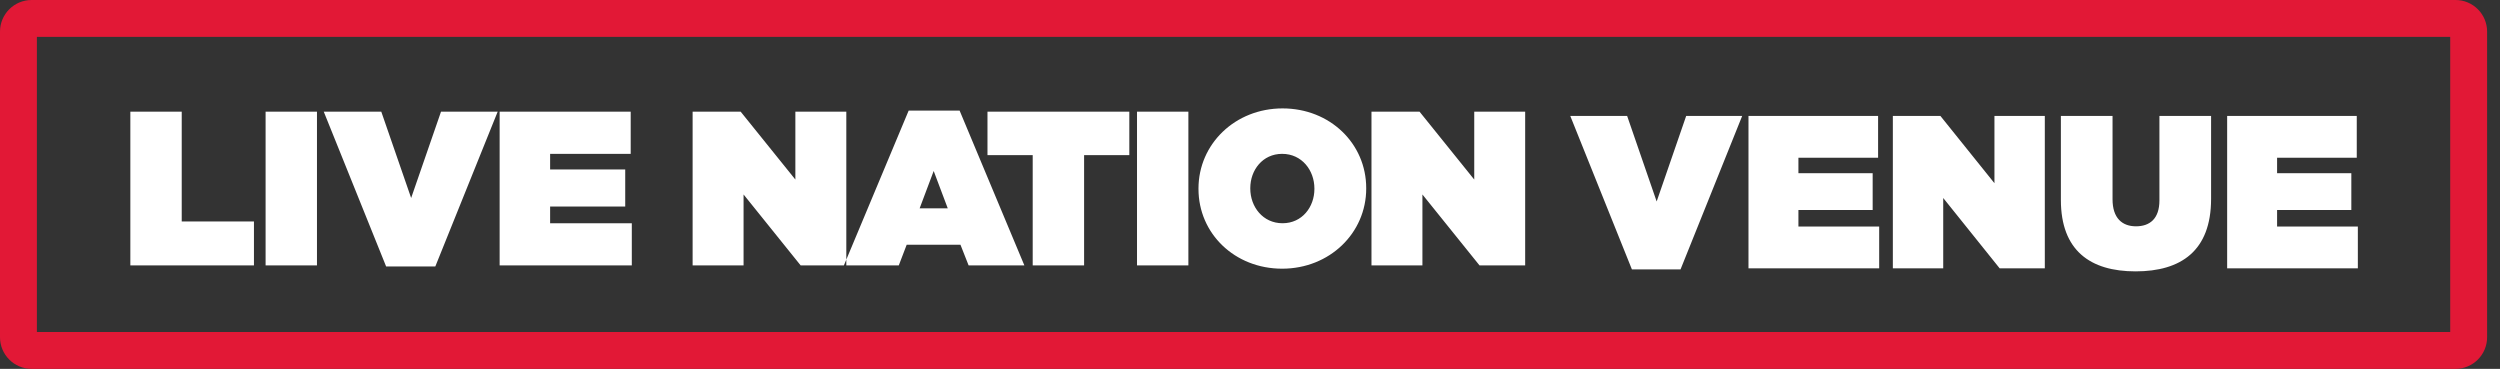 <?xml version="1.0" encoding="UTF-8"?>
<svg width="122px" height="18px" viewBox="0 0 122 18" version="1.1" xmlns="http://www.w3.org/2000/svg" xmlns:xlink="http://www.w3.org/1999/xlink">
    <rect x="0" y="0" width="122" height="18" fill="#333333" stroke="none"/>
    <!-- Generator: sketchtool 52.6 (67491) - http://www.bohemiancoding.com/sketch -->
    <title>8DA0D979-BAE5-4C1F-A904-4B4D59334E07</title>
    <desc>Created with sketchtool.</desc>
    <g id="Cards" stroke="none" stroke-width="1" fill="none" fill-rule="evenodd">
        <g id="Card-Expansions" transform="translate(-207, -1080)">
            <g id="Card-/-Feed-/-Event-/-Overlay-/-Small" transform="translate(80, 684)">
                <g id="Group-3">
                    <g id="LN-Venue-Bar" transform="translate(16, 396)">
                        <g id="Logo-/-Live-Nation-Venue" transform="translate(111, 0)">
                            <path d="M79.637,13.147 L76.629,5.657 L79.404,5.657 L80.845,9.832 L82.286,5.657 L85.019,5.657 L82.01,13.147 L79.637,13.147 Z M85.326,13.094 L85.326,5.657 L91.651,5.657 L91.651,7.697 L87.763,7.697 L87.763,8.451 L91.386,8.451 L91.386,10.247 L87.763,10.247 L87.763,11.054 L91.704,11.054 L91.704,13.094 L85.326,13.094 Z M92.371,13.094 L92.371,5.657 L94.691,5.657 L97.329,8.94 L97.329,5.657 L99.787,5.657 L99.787,13.094 L97.583,13.094 L94.829,9.662 L94.829,13.094 L92.371,13.094 Z M104.215,13.243 C102.001,13.243 100.571,12.223 100.571,9.758 L100.571,5.657 L103.092,5.657 L103.092,9.726 C103.092,10.651 103.569,11.044 104.236,11.044 C104.903,11.044 105.38,10.682 105.38,9.779 L105.38,5.657 L107.901,5.657 L107.901,9.705 C107.901,12.244 106.429,13.243 104.215,13.243 Z M108.685,13.094 L108.685,5.657 L115.01,5.657 L115.01,7.697 L111.122,7.697 L111.122,8.451 L114.745,8.451 L114.745,10.247 L111.122,10.247 L111.122,11.054 L115.063,11.054 L115.063,13.094 L108.685,13.094 Z M41.3,12.669 L44.343,5.397 L46.829,5.397 L49.989,12.951 L47.268,12.951 L46.871,11.944 L44.246,11.944 L43.861,12.951 L41.182,12.951 L41.3,12.669 L41.3,12.951 L39.071,12.951 L36.286,9.49 L36.286,12.951 L33.8,12.951 L33.8,5.451 L36.146,5.451 L38.814,8.762 L38.814,5.451 L41.3,5.451 L41.3,12.669 Z M6.361,5.451 L8.868,5.451 L8.868,10.808 L12.393,10.808 L12.393,12.951 L6.361,12.951 L6.361,5.451 Z M12.961,12.951 L12.961,5.451 L15.468,5.451 L15.468,12.951 L12.961,12.951 Z M15.8,5.451 L18.607,5.451 L20.064,9.662 L21.521,5.451 L24.286,5.451 L21.243,13.004 L18.843,13.004 L15.8,5.451 Z M24.382,5.451 L30.778,5.451 L30.778,7.508 L26.846,7.508 L26.846,8.269 L30.511,8.269 L30.511,10.08 L26.846,10.08 L26.846,10.894 L30.832,10.894 L30.832,12.951 L24.382,12.951 L24.382,5.451 Z M46.25,10.165 L45.564,8.344 L44.879,10.165 L46.25,10.165 Z M50.396,7.572 L48.189,7.572 L48.189,5.451 L55.111,5.451 L55.111,7.572 L52.904,7.572 L52.904,12.951 L50.396,12.951 L50.396,7.572 Z M55.486,12.951 L55.486,5.451 L57.993,5.451 L57.993,12.951 L55.486,12.951 Z M64.143,9.222 L64.143,9.201 C64.143,8.312 63.532,7.508 62.568,7.508 C61.614,7.508 61.014,8.301 61.014,9.18 L61.014,9.201 C61.014,10.09 61.625,10.894 62.589,10.894 C63.543,10.894 64.143,10.101 64.143,9.222 Z M58.486,9.222 L58.486,9.201 C58.486,7.026 60.275,5.29 62.589,5.29 C64.903,5.29 66.671,7.005 66.671,9.18 L66.671,9.201 C66.671,11.376 64.882,13.112 62.568,13.112 C60.253,13.112 58.486,11.397 58.486,9.222 Z M66.928,5.451 L69.275,5.451 L71.943,8.762 L71.943,5.451 L74.428,5.451 L74.428,12.951 L72.2,12.951 L69.414,9.49 L69.414,12.951 L66.928,12.951 L66.928,5.451 Z" id="Combined-Shape" fill="#FFFFFF"></path>
                            <path d="M1.8,1.8 L1.8,16.2 L119.571,16.2 L119.571,1.8 L1.8,1.8 Z M1.543,0 L119.829,0 C120.681,-1.56527582e-16 121.371,0.691 121.371,1.543 L121.371,16.457 C121.371,17.309 120.681,18 119.829,18 L1.543,18 C0.691,18 1.04351722e-16,17.309 0,16.457 L0,1.543 C-1.04351722e-16,0.691 0.691,1.07008253e-15 1.543,0 Z" id="Rectangle-Copy-3" fill="#E21836" fill-rule="nonzero"></path>
                        </g>
                    </g>
                </g>
            </g>
        </g>
    </g>
</svg>